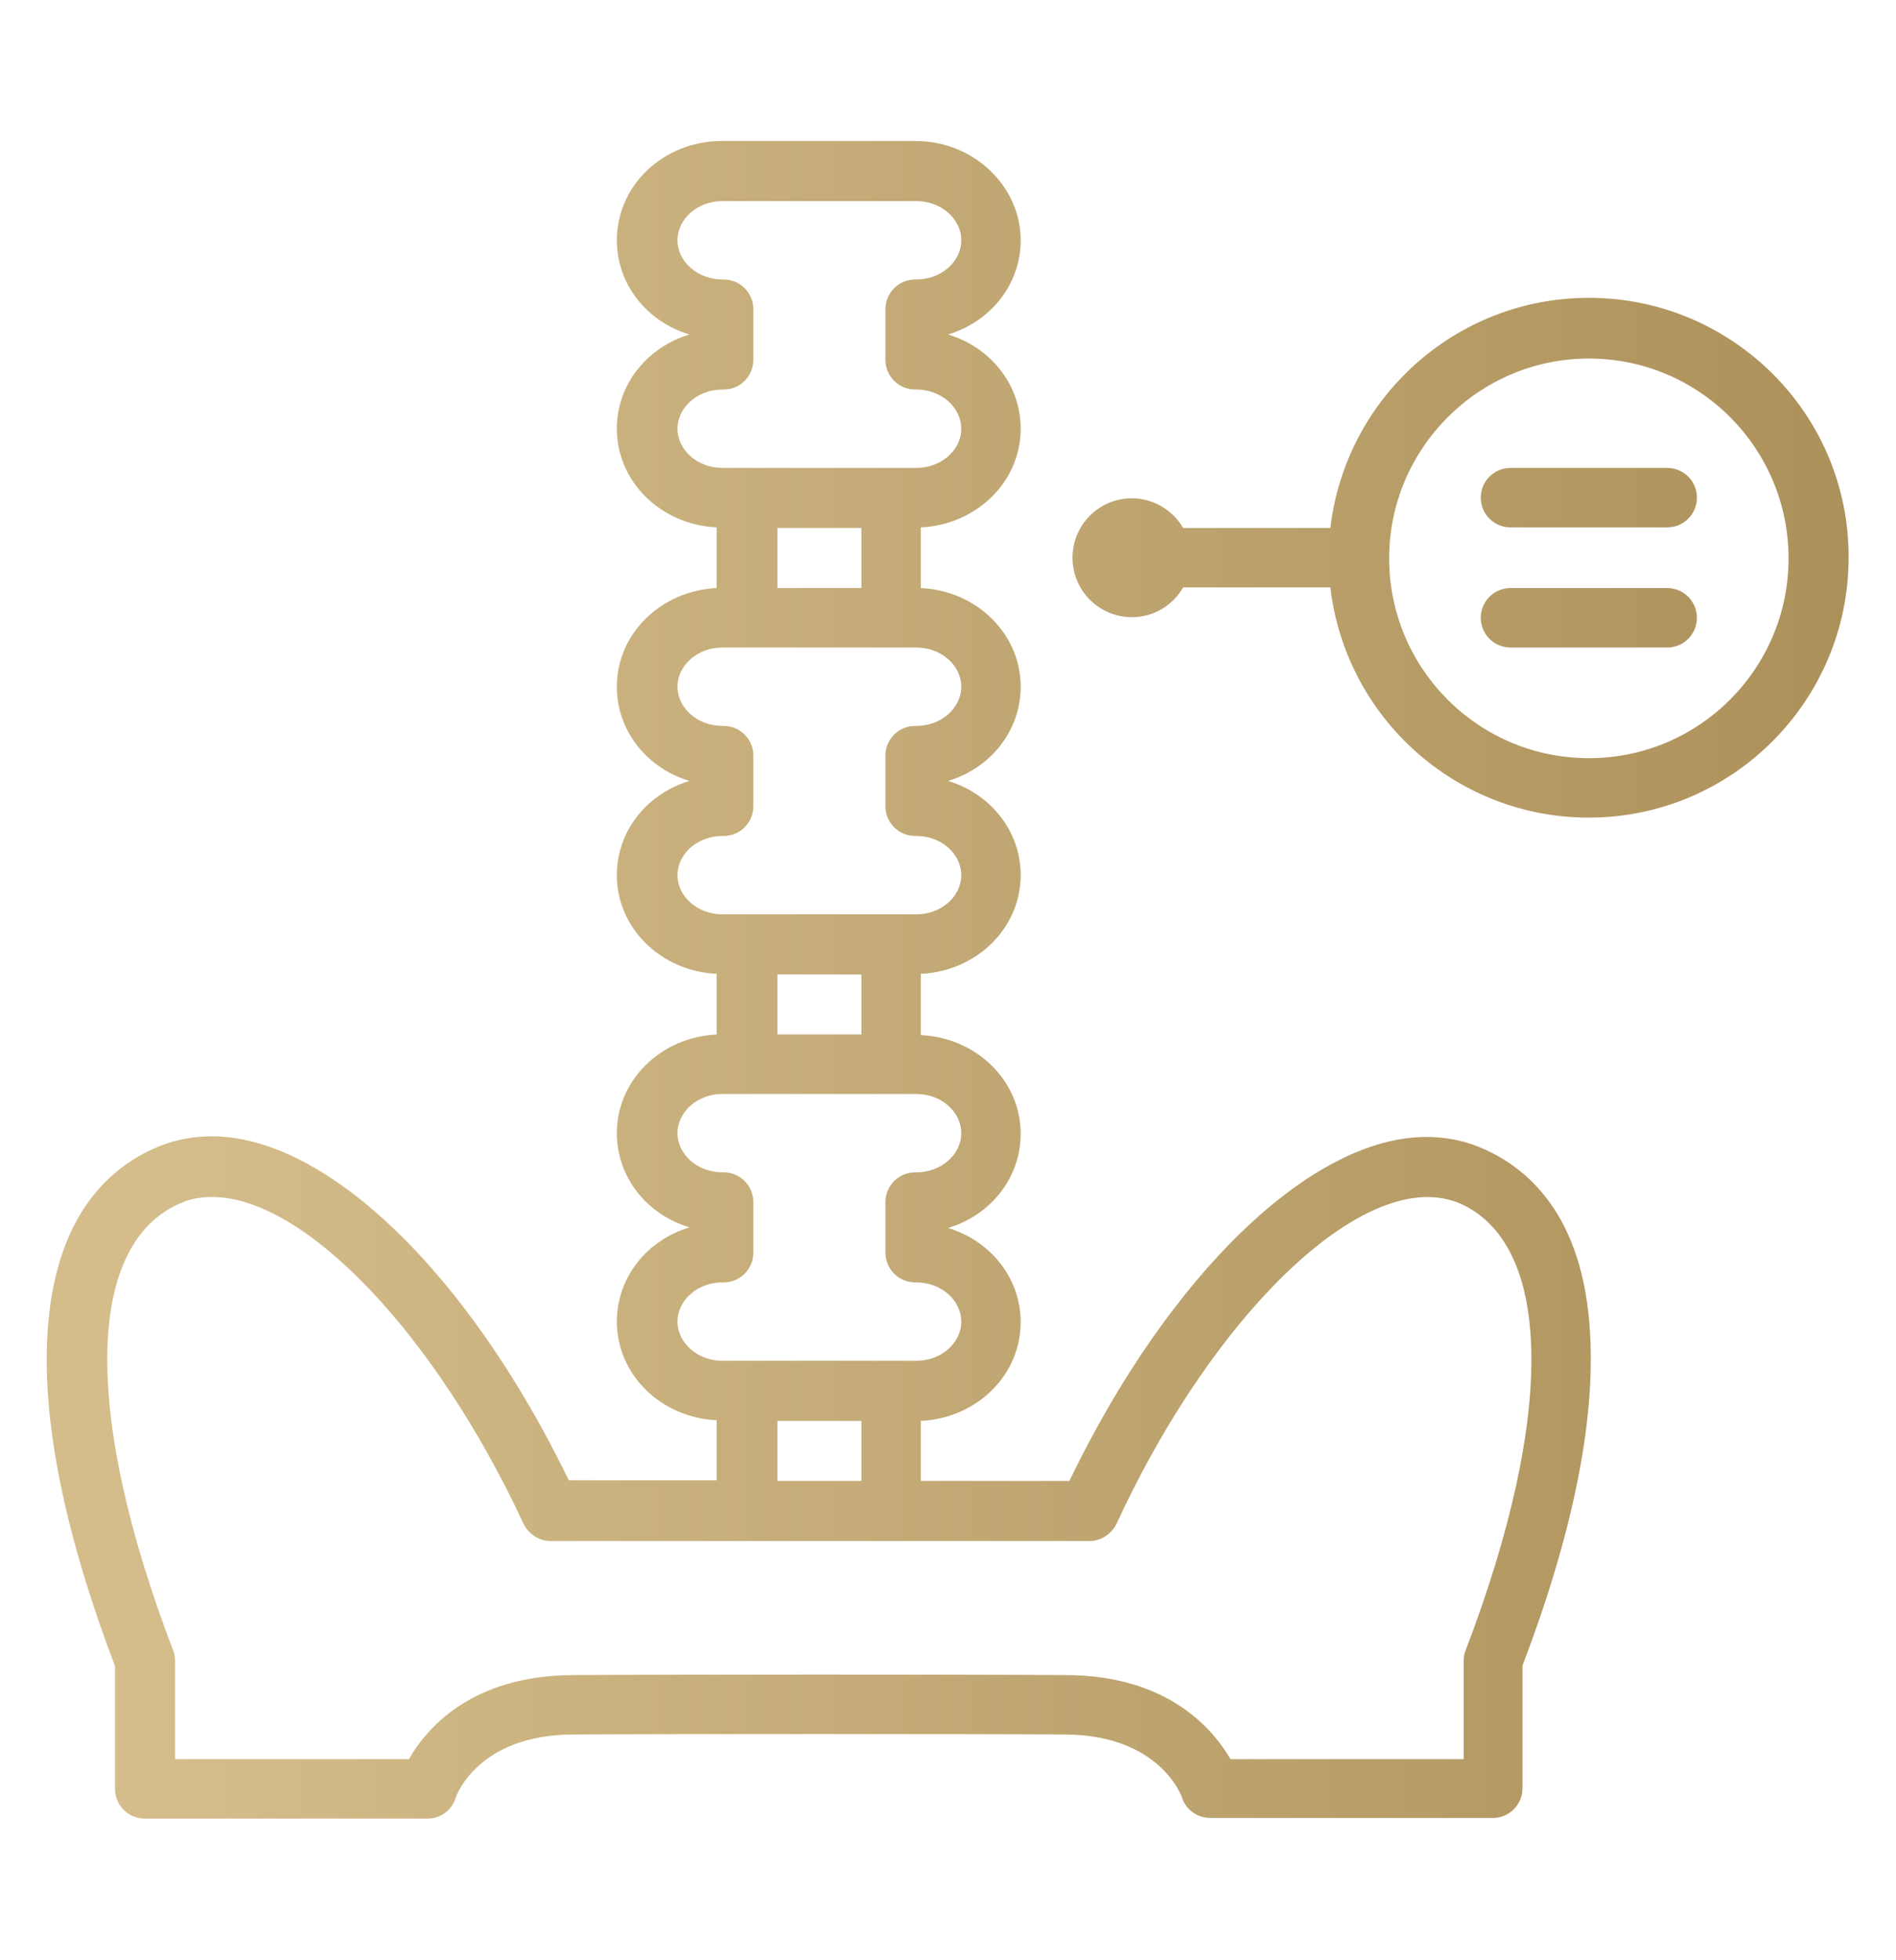 <?xml version="1.0" encoding="utf-8"?>
<!-- Generator: Adobe Illustrator 23.0.3, SVG Export Plug-In . SVG Version: 6.00 Build 0)  -->
<svg version="1.1" id="Layer_1" xmlns="http://www.w3.org/2000/svg" xmlns:xlink="http://www.w3.org/1999/xlink" x="0px" y="0px"
	 width="300px" height="310px" viewBox="0 0 300 310" style="enable-background:new 0 0 300 310;" xml:space="preserve">
<style type="text/css">
	.st0{fill:url(#SVGID_1_);}
	.st1{fill:url(#SVGID_2_);}
	.st2{fill:url(#SVGID_3_);}
	.st3{fill:#D4BD8B;}
	.st4{fill:url(#SVGID_4_);}
	.st5{fill:url(#SVGID_5_);}
	.st6{fill:url(#SVGID_6_);}
	.st7{fill:url(#SVGID_7_);}
</style>
<linearGradient id="SVGID_1_" gradientUnits="userSpaceOnUse" x1="7.442" y1="155" x2="292.558" y2="155">
	<stop  offset="6.621401e-02" style="stop-color:#D4BD8B"/>
	<stop  offset="1" style="stop-color:#AD915A"/>
</linearGradient>
<path class="st0" d="M233.8,181.3c-2.5-1-5.3-1.5-8.1-1.5c-18.2,0-40.7,21.7-56.5,54.4h-23.5v-9.5c8.8-0.4,15.8-7.2,15.8-15.6
	c0-7-4.8-12.9-11.5-14.9c6.7-2,11.5-7.9,11.5-14.9c0-8.4-7-15.2-15.8-15.6V154c8.8-0.4,15.8-7.2,15.8-15.6c0-7-4.8-12.9-11.5-14.9
	c6.7-2,11.5-7.9,11.5-14.9c0-8.4-7-15.2-15.8-15.6v-9.6c8.8-0.4,15.8-7.2,15.8-15.6c0-7-4.8-12.9-11.5-14.9
	c6.7-2,11.5-7.9,11.5-14.9c0-8.6-7.5-15.7-16.6-15.7h-30.7c-9.2,0-16.6,7-16.6,15.7c0,7,4.8,12.9,11.5,14.9
	c-6.7,2-11.5,7.9-11.5,14.9c0,8.4,7,15.2,15.8,15.6V93c-8.8,0.4-15.8,7.2-15.8,15.6c0,7,4.8,12.9,11.5,14.9
	c-6.7,2-11.5,7.9-11.5,14.9c0,8.4,7,15.2,15.8,15.6v9.6c-8.8,0.4-15.8,7.2-15.8,15.6c0,7,4.8,12.9,11.5,14.9
	c-6.7,2-11.5,7.9-11.5,14.9c0,8.4,7,15.2,15.8,15.6v9.5H90c-15.8-32.6-38.2-54.4-56.5-54.4c-2.8,0-5.6,0.5-8.1,1.5
	c-7.6,3-16.8,10.6-17.9,29.9c-0.8,14,2.8,31.6,10.7,52.4v19.4c0,2.6,2.1,4.7,4.7,4.7h44.7c2.1,0,3.9-1.3,4.5-3.3
	c0.1-0.4,3.6-9.9,18.4-10c13.9-0.1,64.3-0.1,78.1,0c14.8,0.1,18.3,9.6,18.4,9.9c0.6,2,2.5,3.3,4.5,3.3h44.7c2.6,0,4.7-2.1,4.7-4.7
	v-19.4c7.9-20.7,11.5-38.4,10.7-52.4C250.6,191.9,241.4,184.3,233.8,181.3z M136.3,154.1v9.5H123v-9.5H136.3z M136.3,83.5V93H123
	v-9.5H136.3z M107.2,67.8c0-3.4,3.2-6.2,7.1-6.2h0.2c2.6,0,4.7-2.1,4.7-4.7v-8c0-2.6-2.1-4.7-4.7-4.7h-0.2c-3.9,0-7.1-2.8-7.1-6.2
	c0-3.4,3.2-6.2,7.1-6.2H145c3.9,0,7.1,2.8,7.1,6.2c0,3.4-3.2,6.2-7.1,6.2h-0.2c-2.6,0-4.7,2.1-4.7,4.7v8c0,2.6,2.1,4.7,4.7,4.7h0.2
	c3.9,0,7.1,2.8,7.1,6.2c0,3.4-3.2,6.2-7.1,6.2h-30.7C110.4,74,107.2,71.2,107.2,67.8z M107.2,138.4c0-3.4,3.2-6.2,7.1-6.2h0.2
	c2.6,0,4.7-2.1,4.7-4.7v-8c0-2.6-2.1-4.7-4.7-4.7h-0.2c-3.9,0-7.1-2.8-7.1-6.2c0-3.4,3.2-6.2,7.1-6.2H145c3.9,0,7.1,2.8,7.1,6.2
	c0,3.4-3.2,6.2-7.1,6.2h-0.2c-2.6,0-4.7,2.1-4.7,4.7v8c0,2.6,2.1,4.7,4.7,4.7h0.2c3.9,0,7.1,2.8,7.1,6.2c0,3.4-3.2,6.2-7.1,6.2
	h-30.7C110.4,144.6,107.2,141.8,107.2,138.4z M107.2,209c0-3.4,3.2-6.2,7.1-6.2h0.2c2.6,0,4.7-2.1,4.7-4.7v-8c0-2.6-2.1-4.7-4.7-4.7
	h-0.2c-3.9,0-7.1-2.8-7.1-6.2c0-3.4,3.2-6.2,7.1-6.2H145c3.9,0,7.1,2.8,7.1,6.2c0,3.4-3.2,6.2-7.1,6.2h-0.2c-2.6,0-4.7,2.1-4.7,4.7
	v8c0,2.6,2.1,4.7,4.7,4.7h0.2c3.9,0,7.1,2.8,7.1,6.2c0,3.4-3.2,6.2-7.1,6.2h-30.7C110.4,215.2,107.2,212.4,107.2,209z M123,224.7
	h13.3v9.5H123V224.7z M231.9,261c-0.2,0.5-0.3,1.1-0.3,1.7v15.5h-36.9c-2.8-4.8-9.9-13.2-25.9-13.3c-13.9-0.1-64.3-0.1-78.2,0
	c-16,0.1-23.1,8.4-25.9,13.3H27.7v-15.5c0-0.6-0.1-1.2-0.3-1.7C13,223.4,13.5,196.2,29,190.1c1.4-0.6,3-0.8,4.6-0.8
	c14.6,0,35.3,21.7,49.2,51.6c0.8,1.7,2.5,2.8,4.3,2.8h85.3c1.8,0,3.5-1.1,4.3-2.8c13.8-29.9,34.5-51.6,49.2-51.6
	c1.6,0,3.2,0.3,4.6,0.8C245.7,196.2,246.3,223.4,231.9,261z M251.4,47.1c-21.1,0-38.5,15.9-40.9,36.4h-23.3
	c-1.6-2.8-4.7-4.7-8.1-4.7c-5.2,0-9.4,4.2-9.4,9.4c0,5.2,4.2,9.4,9.4,9.4c3.5,0,6.5-1.9,8.1-4.7h23.3c2.4,20.5,19.8,36.4,40.9,36.4
	c22.7,0,41.1-18.5,41.1-41.1C292.6,65.5,274.1,47.1,251.4,47.1z M251.4,119.9c-17.5,0-31.6-14.2-31.6-31.6s14.2-31.6,31.6-31.6
	c17.5,0,31.6,14.2,31.6,31.6S268.9,119.9,251.4,119.9z M268.5,78.7c0,2.6-2.1,4.7-4.7,4.7H239c-2.6,0-4.7-2.1-4.7-4.7
	s2.1-4.7,4.7-4.7h24.8C266.4,74,268.5,76.1,268.5,78.7z M268.5,97.7c0,2.6-2.1,4.7-4.7,4.7H239c-2.6,0-4.7-2.1-4.7-4.7
	s2.1-4.7,4.7-4.7h24.8C266.4,93,268.5,95.1,268.5,97.7z"/>
</svg>
